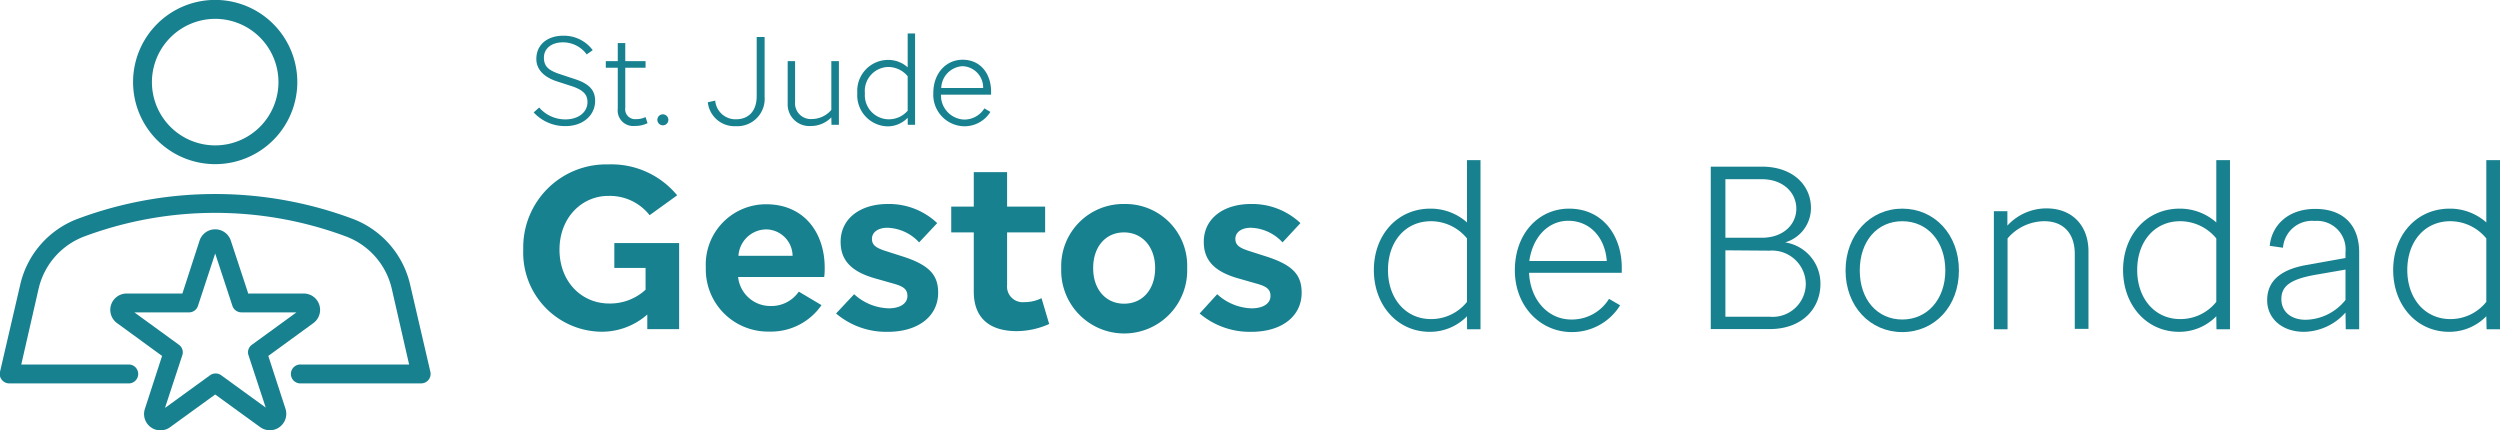 <svg xmlns="http://www.w3.org/2000/svg" width="290.44" height="50" viewBox="0 0 290.44 50"><defs><style>.cls-1{fill:#17818f;}</style></defs><g id="Layer_2" data-name="Layer 2"><g id="Layer_1-2" data-name="Layer 1"><path class="cls-1" d="M19.18,47.35l2-6.08a1.07,1.07,0,0,0-.4-1.22l-5.17-3.76H22a1.09,1.09,0,0,0,1-.76l2-6.08,2,6.08a1.11,1.11,0,0,0,1.05.76h6.39l-5.17,3.76a1.07,1.07,0,0,0-.4,1.22l2,6.08-5.18-3.76a1.11,1.11,0,0,0-1.28,0l-5.18,3.76Zm11.06,2.28a1.91,1.91,0,0,0,2.93-2.13l-2-6.15.07-.05,5.16-3.76a1.9,1.9,0,0,0-1.12-3.44H28.81l0-.09-2-6.07a1.91,1.91,0,0,0-3.62,0l-2,6.16H14.71a1.9,1.9,0,0,0-1.11,3.44l5.23,3.81-2,6.16a1.9,1.9,0,0,0,2.93,2.12L25,45.83l5.24,3.8Z"/><path class="cls-1" d="M50,43.2,47.66,33.12a10.74,10.74,0,0,0-6.72-7.71,45.7,45.7,0,0,0-31.88,0,10.72,10.72,0,0,0-6.72,7.71L0,43.2a1.05,1.05,0,0,0,.21.92,1.07,1.07,0,0,0,.85.42h14a1.1,1.1,0,0,0,0-2.19H2.47l2-8.74a8.54,8.54,0,0,1,5.35-6.15,43.54,43.54,0,0,1,30.35,0,8.55,8.55,0,0,1,5.36,6.15l2,8.74H35a1.1,1.1,0,1,0,0,2.19H48.9A1.1,1.1,0,0,0,50,43.2Z"/><path class="cls-1" d="M25,2.19a7.35,7.35,0,1,1-7.35,7.35A7.36,7.36,0,0,1,25,2.19Zm0,16.88a9.54,9.54,0,1,0-9.54-9.53A9.54,9.54,0,0,0,25,19.07Z"/><path class="cls-1" d="M62,13.06l.64-.57a4,4,0,0,0,3.06,1.38c1.53,0,2.55-.86,2.55-2,0-.79-.36-1.37-1.8-1.85l-1.88-.61C63.1,8.89,62.31,8,62.31,6.85c0-1.69,1.32-2.7,3.12-2.7a4.15,4.15,0,0,1,3.43,1.68l-.7.49a3.4,3.4,0,0,0-2.76-1.4c-1.35,0-2.21.73-2.21,1.78s.6,1.49,1.82,1.9l1.84.61c1.72.57,2.29,1.36,2.29,2.51,0,1.66-1.39,2.93-3.43,2.93A4.94,4.94,0,0,1,62,13.06Z"/><path class="cls-1" d="M73.77,14.63a1.8,1.8,0,0,1-2-2V7.87H70.38V7.1h1.39V5h.87V7.1H75v.77H72.64v4.66a1.15,1.15,0,0,0,1.25,1.31A2.47,2.47,0,0,0,75,13.6l.23.71A3.23,3.23,0,0,1,73.77,14.63Z"/><path class="cls-1" d="M77.65,13.92a.64.64,0,1,1-.64-.64A.65.65,0,0,1,77.65,13.92Z"/><path class="cls-1" d="M87.91,11.16V4.3h.92v6.94a3.18,3.18,0,0,1-3.35,3.42,3.12,3.12,0,0,1-3.25-2.78l.86-.19a2.37,2.37,0,0,0,2.4,2.17C86.88,13.86,87.91,13,87.91,11.16Z"/><path class="cls-1" d="M96.58,13.64a3.32,3.32,0,0,1-2.43,1A2.51,2.51,0,0,1,91.51,12V7.1h.86v4.73a1.83,1.83,0,0,0,1.93,2,3,3,0,0,0,2.28-1.06V7.1h.88v7.4H96.6Z"/><path class="cls-1" d="M105.45,13.68a3.21,3.21,0,0,1-2.33,1,3.61,3.61,0,0,1-3.52-3.88,3.59,3.59,0,0,1,3.52-3.84,3.4,3.4,0,0,1,2.33.86V3.89h.86V14.5h-.85Zm-2.26.18a2.88,2.88,0,0,0,2.26-1v-4a2.93,2.93,0,0,0-2.26-1.08,2.79,2.79,0,0,0-2.71,3.06A2.8,2.8,0,0,0,103.19,13.86Z"/><path class="cls-1" d="M112,14.67a3.66,3.66,0,0,1-3.57-3.87c0-2.33,1.52-3.86,3.4-3.86,2.17,0,3.31,1.74,3.31,3.68V11h-5.82A2.8,2.8,0,0,0,112,13.89a2.73,2.73,0,0,0,2.36-1.3l.7.41A3.54,3.54,0,0,1,112,14.67Zm-2.67-4.45h4.89a2.48,2.48,0,0,0-2.42-2.53A2.62,2.62,0,0,0,109.35,10.22Z"/><path class="cls-1" d="M71.37,28.24H78.9v10H75.2v-1.7a8,8,0,0,1-5.26,2,9.19,9.19,0,0,1-9.15-9.56,9.64,9.64,0,0,1,9.88-9.88,9.9,9.9,0,0,1,8,3.59L75.47,25a5.87,5.87,0,0,0-4.75-2.24C67.62,22.73,65,25.27,65,29s2.56,6.26,5.78,6.26A6.08,6.08,0,0,0,75,33.66V31.13H71.37Z"/><path class="cls-1" d="M89.35,38.52A7.22,7.22,0,0,1,82,31.07a7,7,0,0,1,7-7.34c4.46,0,6.81,3.35,6.81,7.37,0,.38,0,.67-.06,1.08h-10a3.76,3.76,0,0,0,3.75,3.37,3.85,3.85,0,0,0,3.3-1.67l2.64,1.57A7.13,7.13,0,0,1,89.35,38.52Zm-3.56-8.8h6.29A3.11,3.11,0,0,0,89,26.65,3.27,3.27,0,0,0,85.79,29.72Z"/><path class="cls-1" d="M99.23,34.18a6.19,6.19,0,0,0,4,1.64c1.43,0,2.19-.62,2.19-1.43s-.49-1.13-1.65-1.45l-2.11-.6c-2.86-.81-4-2.18-4-4.24,0-2.72,2.29-4.4,5.48-4.4a8.12,8.12,0,0,1,5.74,2.22l-2.1,2.24a5.23,5.23,0,0,0-3.67-1.7c-1.14,0-1.81.54-1.81,1.29s.51,1.06,1.59,1.41l2,.64c3.1,1,4.1,2.16,4.1,4.21,0,2.7-2.27,4.54-5.86,4.54a9,9,0,0,1-6-2.13Z"/><path class="cls-1" d="M118.13,38.47c-3.13,0-5-1.49-5-4.59V27h-2.62V24h2.62V20H117v4h4.42V27H117v6.1a1.82,1.82,0,0,0,2,2,4.37,4.37,0,0,0,2-.46l.89,3A9.33,9.33,0,0,1,118.13,38.47Z"/><path class="cls-1" d="M130.61,23.7a7.17,7.17,0,0,1,7.31,7.45,7.32,7.32,0,1,1-14.63,0A7.21,7.21,0,0,1,130.61,23.7Zm0,11.58c2.11,0,3.59-1.64,3.59-4.13S132.69,27,130.58,27,127,28.64,127,31.15,128.5,35.28,130.58,35.28Z"/><path class="cls-1" d="M141.41,34.18a6.15,6.15,0,0,0,4,1.64c1.43,0,2.19-.62,2.19-1.43s-.49-1.13-1.65-1.45l-2.1-.6c-2.86-.81-4-2.18-4-4.24,0-2.72,2.29-4.4,5.48-4.4a8.15,8.15,0,0,1,5.75,2.22L149,28.16a5.23,5.23,0,0,0-3.67-1.7c-1.13,0-1.81.54-1.81,1.29s.52,1.06,1.6,1.41l2,.64c3.11,1,4.1,2.16,4.1,4.21,0,2.7-2.26,4.54-5.85,4.54a9,9,0,0,1-6-2.13Z"/><path class="cls-1" d="M170.43,36.74a6,6,0,0,1-4.32,1.81c-3.8,0-6.5-3.13-6.5-7.18s2.7-7.1,6.5-7.13a6.35,6.35,0,0,1,4.32,1.6V18.6H172V38.25h-1.56Zm-4.18.33a5.32,5.32,0,0,0,4.18-2V27.7a5.41,5.41,0,0,0-4.18-2c-3,0-5,2.38-5,5.67S163.28,37.07,166.25,37.07Z"/><path class="cls-1" d="M182.61,38.58c-3.67,0-6.62-3-6.62-7.18,0-4.32,2.81-7.16,6.29-7.16,4,0,6.13,3.24,6.13,6.83v.62H177.64c.14,3.14,2.19,5.43,4.91,5.43a5.07,5.07,0,0,0,4.38-2.4l1.29.75A6.56,6.56,0,0,1,182.61,38.58Zm-4.94-8.26h9c-.19-2.68-1.92-4.67-4.48-4.67C179.91,25.65,178.07,27.48,177.67,30.32Z"/><path class="cls-1" d="M198.75,19.36h5.94c3.62,0,5.7,2.18,5.7,4.8a4.16,4.16,0,0,1-3,4A4.83,4.83,0,0,1,211.49,33c0,2.86-2.15,5.23-5.88,5.23h-6.86Zm1.7,1.46v6.8h4.24c2.49,0,4-1.54,4-3.38s-1.51-3.42-4-3.42Zm0,8.26V36.8h5.19A3.85,3.85,0,0,0,209.79,33a3.92,3.92,0,0,0-4.21-3.88Z"/><path class="cls-1" d="M221,24.24c3.75,0,6.58,3,6.58,7.18s-2.83,7.16-6.58,7.16-6.59-3-6.59-7.16S217.28,24.24,221,24.24Zm0,12.88c2.89,0,5-2.32,5-5.7s-2.08-5.72-5-5.72-4.94,2.32-4.94,5.72S218.11,37.12,221,37.12Z"/><path class="cls-1" d="M233.23,27.7V38.25h-1.59V24.54h1.57l0,1.67a6.16,6.16,0,0,1,4.54-2c3,0,4.88,2,4.88,5v9h-1.59V29.51c0-2.51-1.43-3.81-3.53-3.81A5.66,5.66,0,0,0,233.23,27.7Z"/><path class="cls-1" d="M257.48,36.74a6,6,0,0,1-4.32,1.81c-3.81,0-6.51-3.13-6.51-7.18s2.7-7.1,6.51-7.13a6.36,6.36,0,0,1,4.32,1.6V18.6h1.59V38.25H257.5Zm-4.19.33a5.33,5.33,0,0,0,4.19-2V27.7a5.43,5.43,0,0,0-4.19-2c-3,0-5,2.38-5,5.67S250.32,37.07,253.29,37.07Z"/><path class="cls-1" d="M272.49,36.31a6.57,6.57,0,0,1-4.81,2.24c-2.59,0-4.29-1.57-4.29-3.67s1.38-3.51,4.48-4.08l4.62-.83v-.68a3.31,3.31,0,0,0-3.56-3.62,3.38,3.38,0,0,0-3.7,3.11l-1.54-.22c.21-2.26,2-4.29,5.29-4.29s5.1,1.92,5.1,5.05v8.93h-1.56Zm-4.62.84a6.06,6.06,0,0,0,4.62-2.3V31.32l-3.7.64c-2.73.52-3.75,1.3-3.75,2.78S266.17,37.15,267.87,37.15Z"/><path class="cls-1" d="M288.85,36.74a6,6,0,0,1-4.32,1.81c-3.81,0-6.5-3.13-6.5-7.18s2.69-7.1,6.5-7.13a6.35,6.35,0,0,1,4.32,1.6V18.6h1.59V38.25h-1.56Zm-4.18.33a5.32,5.32,0,0,0,4.18-2V27.7a5.41,5.41,0,0,0-4.18-2c-3,0-5,2.38-5,5.67S281.7,37.07,284.67,37.07Z"/></g></g></svg>